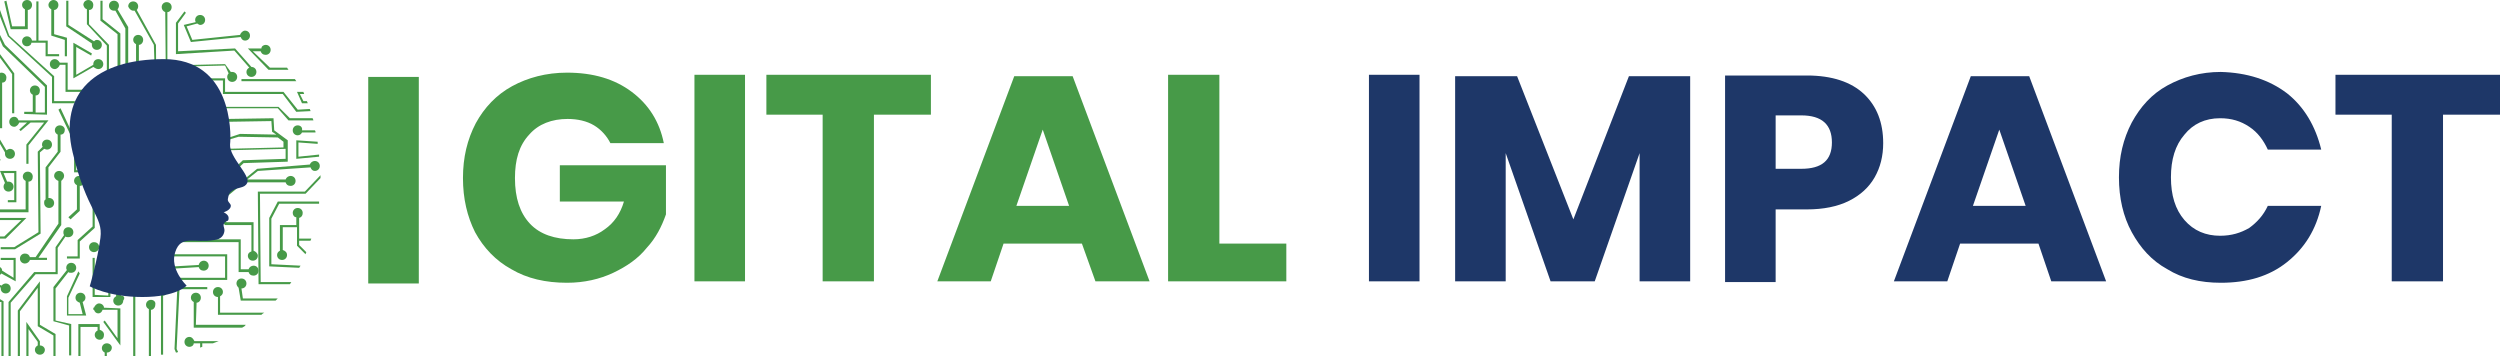 <?xml version="1.0" encoding="utf-8"?>
<!-- Generator: Adobe Illustrator 22.1.0, SVG Export Plug-In . SVG Version: 6.00 Build 0)  -->
<svg version="1.1" id="Layer_1" xmlns="http://www.w3.org/2000/svg" xmlns:xlink="http://www.w3.org/1999/xlink" x="0px" y="0px"
	 width="351px" height="50px" viewBox="0 0 351 50" style="enable-background:new 0 0 351 50;" xml:space="preserve">
<style type="text/css">
	.st0{fill:#479A48;}
	.st1{fill:#1E3768;}
</style>
<g>
	<path class="st0" d="M88.7,12.9c2.4,1.8,3.9,4.2,4.5,7.2h-7.5c-0.5-1-1.3-1.9-2.3-2.5c-1-0.6-2.3-0.9-3.7-0.9
		c-2.2,0-4.1,0.7-5.4,2.2c-1.4,1.5-2,3.5-2,6.1c0,2.8,0.7,4.9,2.1,6.4c1.4,1.5,3.5,2.2,6.1,2.2c1.7,0,3.2-0.5,4.4-1.4
		c1.3-0.9,2.2-2.2,2.7-3.9h-9v-5.1h14.9v6.9c-0.6,1.7-1.4,3.3-2.7,4.7c-1.2,1.5-2.8,2.6-4.7,3.5c-1.9,0.9-4.1,1.4-6.5,1.4
		c-3,0-5.6-0.6-7.8-1.9c-2.2-1.2-3.9-3-5.1-5.2C65.6,30.4,65,27.9,65,25c0-2.9,0.6-5.4,1.8-7.7c1.2-2.2,2.9-4,5.1-5.2
		c2.2-1.2,4.8-1.9,7.7-1.9C83.3,10.2,86.3,11.1,88.7,12.9"/>
	<rect x="97.5" y="10.5" class="st0" width="7.1" height="29"/>
	<polygon class="st0" points="130.7,10.5 130.7,16.1 122.7,16.1 122.7,39.5 115.5,39.5 115.5,16.1 107.6,16.1 107.6,10.5 	"/>
	<path class="st0" d="M151.9,34.2h-11l-1.8,5.3h-7.5l10.8-28.8h8.2l10.8,28.8h-7.6L151.9,34.2z M150.1,28.9l-3.7-10.7l-3.7,10.7
		H150.1z"/>
	<polygon class="st0" points="171.2,34.2 180.6,34.2 180.6,39.5 164,39.5 164,10.5 171.2,10.5 	"/>
	<rect x="192.2" y="10.5" class="st1" width="7.1" height="29"/>
	<polygon class="st1" points="237.3,10.7 237.3,39.5 230.2,39.5 230.2,21.5 223.9,39.5 217.7,39.5 211.4,21.5 211.4,39.5 
		204.3,39.5 204.3,10.7 213,10.7 220.9,30.8 228.7,10.7 	"/>
	<path class="st1" d="M249.3,29.4v10.2h-7.1v-29h11.5c3.5,0,6.2,0.9,8,2.6c1.8,1.7,2.7,4,2.7,6.9c0,1.8-0.4,3.4-1.2,4.8
		c-0.8,1.4-2,2.5-3.6,3.3c-1.6,0.8-3.6,1.2-5.9,1.2H249.3z M257.2,20c0-2.5-1.4-3.8-4.3-3.8h-3.6v7.5h3.6
		C255.8,23.7,257.2,22.5,257.2,20"/>
	<path class="st1" d="M286.2,34.2h-11l-1.8,5.3h-7.5l10.8-28.8h8.2l10.8,28.8H288L286.2,34.2z M284.4,28.9l-3.7-10.7L277,28.9H284.4
		z"/>
	<path class="st1" d="M321.1,13.1c2.4,1.9,4,4.6,4.8,7.9h-7.5c-0.6-1.3-1.4-2.4-2.6-3.2c-1.2-0.8-2.5-1.2-4.1-1.2
		c-2.1,0-3.8,0.8-5,2.3c-1.3,1.5-1.9,3.5-1.9,6c0,2.5,0.6,4.5,1.9,6c1.3,1.5,3,2.2,5,2.2c1.6,0,2.9-0.4,4.1-1.1
		c1.1-0.8,2-1.8,2.6-3.1h7.5c-0.7,3.3-2.3,5.9-4.8,7.9c-2.5,2-5.6,2.9-9.3,2.9c-2.9,0-5.4-0.6-7.5-1.9c-2.2-1.2-3.8-3-5-5.2
		c-1.2-2.2-1.8-4.8-1.8-7.7c0-2.9,0.6-5.4,1.8-7.7c1.2-2.2,2.8-4,5-5.2c2.2-1.2,4.7-1.9,7.5-1.9C315.5,10.2,318.6,11.2,321.1,13.1"
		/>
	<polygon class="st1" points="351,10.5 351,16.1 343,16.1 343,39.5 335.8,39.5 335.8,16.1 327.9,16.1 327.9,10.5 	"/>
	<rect x="51.7" y="10.8" class="st0" width="7.1" height="29"/>
	<g>
		<path class="st0" d="M45,24.6l-2.2,2.3l-6.6,0l0.1,13l4.4,0c0.1-0.1,0.1-0.2,0.2-0.3l-4.3,0l-0.1-12.4l6.4,0L45,25L45,24.6z"/>
		<path class="st0" d="M5.6,21.4l0.6-0.5C6.3,20.9,6.4,21,6.6,21c0.4,0,0.7-0.3,0.7-0.7c0-0.4-0.3-0.7-0.7-0.7
			c-0.4,0-0.7,0.3-0.7,0.7c0,0.1,0,0.2,0.1,0.3l-0.7,0.7l0.1,11.3l-3.4,2.1l-1.9,0v0.3l2,0l3.6-2.2L5.6,21.4z"/>
		<polygon class="st0" points="0,22.3 0,22.5 0.1,22.5 		"/>
		<path class="st0" d="M0.7,25.7c-0.1,0.1-0.2,0.3-0.2,0.5c0,0.4,0.3,0.7,0.7,0.7c0.4,0,0.7-0.3,0.7-0.7c0-0.4-0.3-0.7-0.7-0.7
			c-0.1,0-0.1,0-0.2,0l-0.5-1.2l1.5,0l0,3.8l-0.9,0l0,0.3l1.2,0l0-4.4L0,24h0l0,0L0.7,25.7z"/>
		<polygon class="st0" points="1.7,15.9 2,15.9 2,10.3 0,7.6 0,8.1 1.7,10.4 		"/>
		<path class="st0" d="M2.6,16.9c-0.1-0.3-0.3-0.5-0.6-0.5c-0.4,0-0.7,0.3-0.7,0.7c0,0.4,0.3,0.7,0.7,0.7c0.3,0,0.6-0.3,0.7-0.6
			l1.1,0l-1.1,1l0.2,0.2l1.4-1.2l1.9,0l-2.5,3.1l0,2.7h0.3l0-2.6l2.8-3.5L2.6,16.9z"/>
		<path class="st0" d="M5,38.5l3.1,0l0-3.7l1.1-1.6c0.1,0.1,0.2,0.1,0.4,0.1c0.4,0,0.7-0.3,0.7-0.7c0-0.4-0.3-0.7-0.7-0.7
			c-0.4,0-0.7,0.3-0.7,0.7c0,0.1,0,0.3,0.1,0.4l-1.2,1.7l0,3.5l-3,0l-3.6,4.2l0,7.6h0.3l0-7.5L5,38.5z"/>
		<path class="st0" d="M16.5,4.8l0,6.5l-3,1.8l0,5.9c-0.2,0.1-0.4,0.3-0.4,0.6c0,0.4,0.3,0.7,0.7,0.7c0.4,0,0.7-0.3,0.7-0.7
			c0-0.4-0.3-0.6-0.6-0.7l0-5.6l3-1.8l0-6.8l-2.5-2l0-2.6l-0.3,0l0,2.8L16.5,4.8z"/>
		<path class="st0" d="M17,41.5l0-6l2-2.1l-0.1-10.1l-1.8,0c0.2-0.1,0.4-0.3,0.4-0.6c0-0.4-0.3-0.6-0.6-0.7l0-3.3l-1.8,0l0-2.7
			l0.6-0.3l2.9,2.6l0,4.5h0.3l0-4.7l-2.9-2.6l3.6-1.7l0-2.6L18,11.2l0-7.4l0,0l-1.5-2.5c0.1-0.1,0.2-0.3,0.2-0.5
			c0-0.4-0.3-0.7-0.7-0.7c-0.4,0-0.7,0.3-0.7,0.7c0,0.4,0.3,0.7,0.7,0.7c0.1,0,0.1,0,0.2,0l1.4,2.5l0,7.6l1.5,0.1l0,2.1l-4.5,2.1
			l0,3.2l1.8,0l0,3.1c-0.2,0.1-0.4,0.3-0.4,0.6c0,0.3,0.2,0.5,0.4,0.6l-1.2,0l0-2.2l-3.3,0l0-6c0.4,0,0.6-0.3,0.6-0.7
			c0-0.4-0.3-0.7-0.7-0.7c-0.4,0-0.7,0.3-0.7,0.7c0,0.3,0.2,0.5,0.4,0.6l0,6.3l3.3,0l0,2.2l3.5,0l0,9.7l-2,2.1l0,6.2
			c-0.2,0.1-0.4,0.3-0.4,0.6c0,0.4,0.3,0.7,0.7,0.7c0.4,0,0.7-0.3,0.7-0.7C17.6,41.8,17.4,41.5,17,41.5"/>
		<polygon class="st0" points="10.7,23.9 10.7,19.9 8.5,15.2 8.2,15.4 10.4,20 10.4,24.2 13.7,24.2 13.7,23.9 		"/>
		<polygon class="st0" points="7.3,10.8 7.3,14.5 10.5,14.5 10.5,14.2 7.6,14.2 7.6,10.7 1.3,5 0,1.4 0,2.3 1.1,5.1 		"/>
		<path class="st0" d="M11.9,12.6l-2.4,0l0-3.8l-1.1,0C8.2,8.5,8,8.3,7.7,8.3C7.3,8.3,7,8.6,7,9c0,0.4,0.3,0.7,0.7,0.7
			c0.3,0,0.6-0.3,0.7-0.6l0.8,0l0,3.8l2.7,0L11.9,12.6z"/>
		<path class="st0" d="M12.9,6.1c0,0.1,0,0.2,0,0.2c0,0.4,0.3,0.7,0.7,0.7c0.4,0,0.7-0.3,0.7-0.7c0-0.4-0.3-0.7-0.7-0.7
			c-0.2,0-0.3,0.1-0.4,0.2L9.6,3.5l0-3.4l-0.3,0l0,3.6L12.9,6.1z"/>
		<path class="st0" d="M13.8,9.7c0.4,0,0.7-0.3,0.7-0.7c0-0.4-0.3-0.7-0.7-0.7c-0.4,0-0.7,0.3-0.7,0.7c0,0,0,0,0,0.1l-2.4,1.4l0-3.9
			l2.1,1.2l0.1-0.3L10.3,6l0,5l2.8-1.6C13.3,9.5,13.5,9.7,13.8,9.7"/>
		<path class="st0" d="M3.9,4.1l0-2.7c0.3,0,0.6-0.3,0.6-0.7c0-0.4-0.3-0.7-0.7-0.7c-0.4,0-0.7,0.3-0.7,0.7c0,0.3,0.2,0.5,0.4,0.6
			l0,2.4l-1.8,0L0.9,0.1L0.6,0.2l0.9,3.9L3.9,4.1z"/>
		<path class="st0" d="M3.8,5.1c-0.4,0-0.7,0.3-0.7,0.7c0,0.4,0.3,0.7,0.7,0.7c0.3,0,0.6-0.2,0.6-0.5l2,0l0,1.9l1.9,0l0-0.3l-1.6,0
			l0-1.9l-1.3,0l0-5.5H5.1l0,5.5l-0.6,0C4.4,5.3,4.1,5.1,3.8,5.1"/>
		<path class="st0" d="M18,25.4c0-0.4-0.3-0.7-0.7-0.7c-0.3,0-0.5,0.2-0.6,0.4l-3.7,0l0,6.7l-2.1,1.9l0,2.3l-1.5,0l0,0.3l1.8,0
			l0-2.4l2.1-1.9l0-6.6l3.3,0c0,0.3,0.3,0.6,0.7,0.6C17.7,26.1,18,25.8,18,25.4"/>
		<path class="st0" d="M9.9,30.8l1.3-1.2l0-3.5c0.4,0,0.6-0.3,0.6-0.7c0-0.4-0.3-0.7-0.7-0.7c-0.4,0-0.7,0.3-0.7,0.7
			c0,0.3,0.2,0.5,0.4,0.6l0,3.4l-1.2,1.1L9.9,30.8z"/>
		<path class="st0" d="M13.3,41.4l0-5.2l-0.3,0l0,5.5l2.5,0l0.1-7.2l-1.7,0c-0.1-0.3-0.3-0.5-0.7-0.5c-0.4,0-0.7,0.3-0.7,0.7
			c0,0.4,0.3,0.7,0.7,0.7c0.3,0,0.6-0.2,0.7-0.5l1.4,0l-0.1,6.6L13.3,41.4z"/>
		<path class="st0" d="M11,38.1l-1.6,3.5l0,2.7l2.7,0l-0.5-1.9c0.2-0.1,0.4-0.3,0.4-0.6c0-0.4-0.3-0.7-0.7-0.7
			c-0.4,0-0.7,0.3-0.7,0.7c0,0.4,0.3,0.6,0.6,0.7l0.4,1.6l-2,0l0-2.3l1.6-3.4L11,38.1z"/>
		<path class="st0" d="M14.6,47c0-0.4-0.3-0.6-0.6-0.7l0-0.8l-3,0l0,4.5h0.3l0-4.1l2.4,0l0,0.5c-0.2,0.1-0.4,0.3-0.4,0.6
			c0,0.4,0.3,0.7,0.7,0.7S14.6,47.4,14.6,47"/>
		<path class="st0" d="M14.6,43.2c0-0.3-0.3-0.6-0.7-0.6c-0.3,0-0.6,0.3-0.7,0.6l-0.1,0v0.3h0.1c0.1,0.3,0.3,0.5,0.6,0.5
			c0.3,0,0.5-0.2,0.6-0.5l2.1,0l0,4l-1.8-2.5l-0.2,0.2l2.4,3.3l0-5.2L14.6,43.2z"/>
		<path class="st0" d="M21.2,42.1c-0.4,0-0.7,0.3-0.7,0.7c0,0.3,0.2,0.5,0.4,0.6l0,6.6c0.1,0,0.2,0,0.3,0l0-6.5
			c0.3,0,0.6-0.3,0.6-0.7C21.9,42.4,21.6,42.1,21.2,42.1"/>
		<path class="st0" d="M39.1,15L30,15l-1-0.6c0-0.1,0.1-0.2,0.1-0.3c0-0.4-0.3-0.7-0.7-0.7c-0.4,0-0.7,0.3-0.7,0.7
			c0,0.4,0.3,0.7,0.7,0.7c0.2,0,0.3-0.1,0.4-0.2l1.1,0.6l9.1,0l1.5,1.7l3.5,0c0-0.1-0.1-0.2-0.1-0.3l-3.2,0L39.1,15z"/>
		<path class="st0" d="M39.8,12.9l-8.2,0l0-1.9l-6.8,0l0,5.2l0.9,0.9c-0.1,0.1-0.1,0.2-0.1,0.4c0,0.4,0.3,0.7,0.7,0.7
			c0.4,0,0.7-0.3,0.7-0.7c0-0.4-0.3-0.7-0.7-0.7c-0.1,0-0.2,0-0.3,0.1l-0.8-0.8l0-4.8l1.3,0l0,4.5l2.3,1.1l-4,3.9l0,3.8h0.3l0-3.7
			l4.2-4.1l-2.6-1.2l0-4.3l4.6,0l0,1.9l8.4,0l1.9,2.5l2-0.1c0-0.1-0.1-0.2-0.1-0.3l-1.7,0.1L39.8,12.9z"/>
		<path class="st0" d="M42.4,14.5l0.8,0c0-0.1-0.1-0.2-0.1-0.3l-0.5,0l-0.5-1l0.6,0c0-0.1-0.1-0.2-0.1-0.3l-0.9,0L42.4,14.5z"/>
		<path class="st0" d="M33.9,11.4l7.7,0c-0.1-0.1-0.1-0.2-0.2-0.3l-7.5,0V11.4z"/>
		<path class="st0" d="M20,27.3l0-4.4c0.3,0,0.6-0.3,0.6-0.7c0-0.4-0.3-0.7-0.7-0.7c-0.4,0-0.7,0.3-0.7,0.7c0,0.3,0.2,0.5,0.4,0.6
			l0,4.8l2,0l0,6.4l-1.3,0l0.1-3.1c0.3-0.1,0.6-0.3,0.6-0.7c0-0.4-0.3-0.7-0.7-0.7c-0.4,0-0.7,0.3-0.7,0.7c0,0.3,0.2,0.6,0.5,0.6
			l-0.1,3.5l1.9,0l0-7.1L20,27.3z"/>
		<polygon class="st0" points="22,20.3 22,20.4 22,20.4 		"/>
		<path class="st0" d="M31.5,20.9L31.5,20.9L26.9,21c-0.1-0.3-0.3-0.5-0.6-0.5c-0.4,0-0.7,0.3-0.7,0.7c0,0.4,0.3,0.7,0.7,0.7
			c0.3,0,0.6-0.3,0.7-0.6l4.4-0.1l-1.6,3.3l-2.5,0l0-1.7l1.1,0c0,0.3,0.3,0.6,0.7,0.6c0.4,0,0.7-0.3,0.7-0.7c0-0.4-0.3-0.7-0.7-0.7
			c-0.3,0-0.5,0.2-0.6,0.4l-1.4,0l0,2.3l3,0l1.8-3.6l8.2-0.2l0,1.4l-6,0.2l-3.4,3.2l-2.8,0c0-0.3-0.3-0.6-0.7-0.6
			c-0.4,0-0.7,0.3-0.7,0.7c0,0.4,0.3,0.7,0.7,0.7c0.3,0,0.5-0.2,0.6-0.4l3,0l3.4-3.2l6.2-0.2l0-3l-1.9-1.4l-0.1-1.7l-6.4,0.1
			c-0.1-0.3-0.3-0.5-0.7-0.5c-0.4,0-0.7,0.3-0.7,0.7c0,0.4,0.3,0.7,0.7,0.7c0.3,0,0.6-0.2,0.7-0.5l6.1-0.1l0.1,1.5l0.6,0.4l-5.1-0.1
			L31,19.7l-0.7-0.8c0.1-0.1,0.1-0.3,0.1-0.4c0-0.4-0.3-0.7-0.7-0.7c-0.4,0-0.7,0.3-0.7,0.7c0,0.4,0.3,0.7,0.7,0.7
			c0.1,0,0.2,0,0.3-0.1l0.8,0.9l2.7-0.8l5.5,0.1l0.8,0.6l0,0.8l-8.3,0.2L31.5,20.9z"/>
		<path class="st0" d="M37.7,9.8l2.8,0c-0.1-0.1-0.1-0.2-0.2-0.3l-2.4,0l-2.4-2.3l1.1,0c0.1,0.3,0.3,0.5,0.7,0.5
			c0.4,0,0.7-0.3,0.7-0.7c0-0.4-0.3-0.7-0.7-0.7c-0.3,0-0.6,0.2-0.6,0.5l-1.9,0L37.7,9.8z"/>
		<path class="st0" d="M32.9,7.1l2.1,2.4c-0.2,0.1-0.4,0.3-0.4,0.6c0,0.4,0.3,0.7,0.7,0.7c0.4,0,0.7-0.3,0.7-0.7
			c0-0.4-0.3-0.7-0.7-0.7l-2.3-2.6l-8,0.4l0-3.9l1.1-1.5l-0.2-0.2l-1.2,1.6l0,4.4L32.9,7.1z"/>
		<path class="st0" d="M25.8,3.5l1,2.4l7-0.7c0.1,0.3,0.3,0.5,0.6,0.5c0.4,0,0.7-0.3,0.7-0.7c0-0.4-0.3-0.7-0.7-0.7
			c-0.3,0-0.6,0.3-0.7,0.6L27,5.6l-0.8-1.9l1.5-0.4c0.1,0.1,0.3,0.2,0.4,0.2c0.4,0,0.7-0.3,0.7-0.7c0-0.4-0.3-0.7-0.7-0.7
			c-0.4,0-0.7,0.3-0.7,0.7c0,0.1,0,0.2,0.1,0.3L25.8,3.5z"/>
		<path class="st0" d="M41.6,22.3l3.2-0.3c0-0.1,0-0.2,0-0.3l-2.9,0.3l0-2l2.7,0.2c0-0.1,0-0.2,0-0.3l-3-0.2L41.6,22.3z"/>
		<path class="st0" d="M41.8,17.6c-0.4,0-0.7,0.3-0.7,0.7c0,0.4,0.3,0.7,0.7,0.7c0.3,0,0.5-0.2,0.6-0.4c0.5,0,1.1,0,1.9,0
			c0-0.1,0-0.2-0.1-0.3c-0.8,0-1.4,0-1.8,0C42.5,17.9,42.2,17.6,41.8,17.6"/>
		<path class="st0" d="M43.6,23.5c0.1,0.3,0.3,0.5,0.6,0.5c0.4,0,0.7-0.3,0.7-0.7c0-0.4-0.3-0.7-0.7-0.7c-0.3,0-0.6,0.2-0.7,0.5
			l-7.4,0.6l-5.4,4.4c-0.1,0-0.1,0-0.2,0c-0.4,0-0.7,0.3-0.7,0.7c0,0.4,0.3,0.7,0.7,0.7c0.4,0,0.7-0.3,0.7-0.7
			c0-0.2-0.1-0.3-0.2-0.5l3.3-2.7l5.8,0c0.1,0.3,0.3,0.5,0.7,0.5c0.4,0,0.7-0.3,0.7-0.7c0-0.4-0.3-0.7-0.7-0.7
			c-0.3,0-0.6,0.2-0.7,0.5l-5.4,0l1.5-1.2L43.6,23.5z"/>
		<path class="st0" d="M33.9,40.5C33.9,40.5,33.9,40.5,33.9,40.5c0.4,0,0.7-0.3,0.7-0.7c0-0.4-0.3-0.7-0.7-0.7
			c-0.4,0-0.7,0.3-0.7,0.7c0,0.2,0.1,0.4,0.3,0.6l0.3,1.8l4.9,0c0.1-0.1,0.2-0.2,0.3-0.3l-4.9,0L33.9,40.5z"/>
		<path class="st0" d="M27.6,42.5c0.3,0,0.6-0.3,0.6-0.7c0-0.4-0.3-0.7-0.7-0.7c-0.4,0-0.7,0.3-0.7,0.7c0,0.3,0.2,0.5,0.4,0.6l0,3.6
			l6.8,0v0c0.2-0.1,0.4-0.2,0.5-0.4l-7,0L27.6,42.5z"/>
		<path class="st0" d="M26.6,47.3c-0.4,0-0.7,0.3-0.7,0.7c0,0.4,0.3,0.7,0.7,0.7c0.3,0,0.6-0.2,0.6-0.5l0.9,0l0,0.6
			c0.1,0,0.2-0.1,0.3-0.1l0-0.5l1.5,0c0.3-0.1,0.5-0.2,0.8-0.3l-3.4,0C27.1,47.5,26.9,47.3,26.6,47.3"/>
		<path class="st0" d="M0.7,21.4c0,0.1,0,0.1,0,0.2c0,0.4,0.3,0.7,0.7,0.7c0.4,0,0.7-0.3,0.7-0.7c0-0.4-0.3-0.7-0.7-0.7
			c-0.2,0-0.3,0.1-0.5,0.2L0,19.6v0.6L0.7,21.4L0.7,21.4z"/>
		<path class="st0" d="M0.3,18l0-6.4c0.4,0,0.6-0.3,0.6-0.7c0-0.4-0.3-0.7-0.7-0.7c-0.1,0-0.2,0-0.2,0.1v2.7l0,5H0.3z"/>
		<polygon class="st0" points="0,33.2 0,33.5 0.8,33.5 3.7,30.6 0,30.6 0,30.9 3,30.9 0.6,33.2 		"/>
		<path class="st0" d="M0,37.5v1.1c0.1-0.1,0.1-0.1,0.2-0.2l2,1.1l0-3.3l-2.1,0v0.3l1.8,0l0,2.5L0.3,38c0,0,0,0,0,0
			C0.3,37.8,0.2,37.6,0,37.5"/>
		<polygon class="st0" points="0,42 0,42.4 0.2,42.4 0.2,50 0.5,50 0.5,42.3 		"/>
		<path class="st0" d="M5.6,48.5l0-0.6l-1.9-2.7l0,4.8h0.3l0-3.8L5.3,48l0,0.5c-0.2,0.1-0.4,0.3-0.4,0.6c0,0.4,0.3,0.7,0.7,0.7
			c0.4,0,0.7-0.3,0.7-0.7C6.3,48.8,6,48.5,5.6,48.5"/>
		<polygon class="st0" points="5.6,45.6 5.6,39.5 2.5,43.6 2.5,50 2.8,50 2.8,43.7 5.3,40.4 5.3,45.8 7.5,47.1 7.5,50 7.8,50 
			7.8,46.9 		"/>
		<path class="st0" d="M9,24.7C9,24.3,8.7,24,8.3,24c-0.4,0-0.7,0.3-0.7,0.7c0,0.3,0.3,0.6,0.6,0.7l0,6L5,36.1H4.2
			c-0.1-0.3-0.3-0.5-0.7-0.5c-0.4,0-0.7,0.3-0.7,0.7c0,0.4,0.3,0.7,0.7,0.7c0.3,0,0.6-0.2,0.7-0.5l2.4,0l0-0.3l-1.2,0l3.2-4.6l0-6.2
			C8.8,25.2,9,25,9,24.7"/>
		<path class="st0" d="M8.4,17.6c-0.4,0-0.7,0.3-0.7,0.7c0,0.3,0.2,0.5,0.4,0.6l0,2.4l-1.7,2.2l0,4.5c-0.2,0.1-0.2,0.3-0.2,0.5
			c0,0.4,0.3,0.7,0.7,0.7c0.4,0,0.7-0.3,0.7-0.7c0-0.4-0.3-0.7-0.7-0.7c0,0-0.1,0-0.1,0l0-4.3l1.7-2.2l0-2.4c0.4,0,0.6-0.3,0.6-0.7
			C9.1,17.9,8.8,17.6,8.4,17.6"/>
		<path class="st0" d="M0,29.8l4,0l0-4.3c0.4,0,0.6-0.3,0.6-0.7c0-0.4-0.3-0.7-0.7-0.7c-0.4,0-0.7,0.3-0.7,0.7
			c0,0.3,0.2,0.5,0.4,0.6l0,4l-3.7,0V29.8z"/>
		<path class="st0" d="M6.3,12.2l0,3.6l-1.3,0l0-2.4c0.4,0,0.6-0.3,0.6-0.7c0-0.4-0.3-0.7-0.7-0.7c-0.4,0-0.7,0.3-0.7,0.7
			c0,0.3,0.2,0.5,0.4,0.6l0,2.4l-1.2,0l0,0.3l3.2,0.1l0-4.1L0.7,6.3L0,4.9v0.7l0.4,0.9L6.3,12.2z"/>
		<path class="st0" d="M7.2,1.3l0,3.7l1.9,0.6l0,2.3h0.3l0-2.6L7.6,4.8l0-3.4c0.3,0,0.6-0.3,0.6-0.7C8.2,0.3,7.9,0,7.5,0
			C7.1,0,6.8,0.4,6.8,0.7C6.8,1,7,1.2,7.2,1.3"/>
		<path class="st0" d="M12.2,1.3l0,2.1L15,6.4l0,4.2l-2.7,1.2l0.1,0.3l2.9-1.3l0-4.5l-2.8-2.9l0-2c0.4,0,0.6-0.3,0.6-0.7
			c0-0.4-0.3-0.7-0.7-0.7c-0.4,0-0.7,0.3-0.7,0.7C11.8,1,11.9,1.2,12.2,1.3"/>
		<path class="st0" d="M23.2,1.7l0.1,11c-0.2,0.1-0.4,0.3-0.4,0.6c0,0.4,0.3,0.7,0.7,0.7c0.4,0,0.7-0.3,0.7-0.7
			c0-0.4-0.3-0.6-0.6-0.7l0-3.2l7.9-0.2l0.5,1.1c-0.1,0.1-0.2,0.3-0.2,0.5c0,0.4,0.3,0.7,0.7,0.7c0.4,0,0.7-0.3,0.7-0.7
			c0-0.4-0.3-0.7-0.7-0.7c-0.1,0-0.2,0-0.2,0L31.6,9l-8.1,0.2l0-7.5c0.3,0,0.6-0.3,0.6-0.7c0-0.4-0.3-0.7-0.7-0.7
			c-0.4,0-0.7,0.3-0.7,0.7C22.7,1.3,22.9,1.6,23.2,1.7"/>
		<path class="st0" d="M22.9,30.8c0,0.3,0.2,0.5,0.4,0.6l0,1l6.2-0.2l0,0c0,0.4,0.3,0.7,0.7,0.7c0.4,0,0.7-0.3,0.7-0.7
			c0-0.4-0.3-0.7-0.7-0.7c-0.3,0-0.5,0.2-0.6,0.4l-6,0.2l0-0.6c0.4,0,0.6-0.3,0.6-0.7c0-0.4-0.3-0.7-0.7-0.7
			C23.2,30.1,22.9,30.4,22.9,30.8"/>
		<path class="st0" d="M19.6,39.3c0-0.4-0.3-0.6-0.6-0.7l0-2.6l1.9,0l0,2.6c-0.2,0.1-0.4,0.3-0.4,0.6c0,0.4,0.3,0.7,0.7,0.7
			c0.4,0,0.7-0.3,0.7-0.7c0-0.4-0.3-0.6-0.6-0.7l0-2.9l-2.5,0l0,2.9c-0.2,0.1-0.4,0.3-0.4,0.6c0,0.4,0.3,0.7,0.7,0.7
			C19.3,39.9,19.6,39.6,19.6,39.3"/>
		<path class="st0" d="M22.9,36.7c0.4,0,0.7-0.3,0.7-0.7c0,0,0,0,0,0l8,0l0,3l-8.6,0l0-1.2l4.9-0.3c0.1,0.3,0.3,0.5,0.7,0.5
			c0.4,0,0.7-0.3,0.7-0.7c0-0.4-0.3-0.7-0.7-0.7c-0.3,0-0.6,0.2-0.7,0.6l-5.2,0.3l0,1.8l9.2,0l0-3.6l-8.3,0
			c-0.1-0.2-0.3-0.3-0.6-0.3c-0.4,0-0.7,0.3-0.7,0.7C22.2,36.4,22.5,36.7,22.9,36.7"/>
		<path class="st0" d="M24,34.6c0.3,0,0.6-0.3,0.7-0.6l8.8,0l0,4.2l1.4,0c0.1,0.3,0.3,0.5,0.7,0.5c0.4,0,0.7-0.3,0.7-0.7
			c0-0.4-0.3-0.7-0.7-0.7c-0.3,0-0.6,0.2-0.7,0.5l-1.1,0l0-4.2l-9.1,0c-0.1-0.2-0.3-0.4-0.6-0.4c-0.4,0-0.7,0.3-0.7,0.7
			C23.3,34.3,23.6,34.6,24,34.6"/>
		<path class="st0" d="M42,30.6c0.3-0.1,0.5-0.3,0.5-0.7c0-0.4-0.3-0.7-0.7-0.7c-0.4,0-0.7,0.3-0.7,0.7c0,0.3,0.2,0.6,0.5,0.6
			c0,0.3,0,0.7,0,1.1l-2.3,0l0,3.6c-0.2,0.1-0.4,0.3-0.4,0.6c0,0.4,0.3,0.7,0.7,0.7c0.4,0,0.7-0.3,0.7-0.7c0-0.4-0.3-0.6-0.6-0.7
			l0-3.2l2,0c0,0.9,0,1.9,0,2.5l0,0.1l1.2,1.2c0-0.1,0.1-0.2,0.1-0.3l-1-1c0-0.1,0-0.3,0-0.6l1.6,0c0-0.1,0.1-0.2,0.1-0.3l-1.7,0
			C42,32.8,42,31.5,42,30.6"/>
		<path class="st0" d="M29.1,40.6l0-0.3l-4.2,0L24.5,49v0l0.2,0.5c0.1,0,0.2,0,0.3-0.1L24.8,49l0.4-8.4L29.1,40.6z"/>
		<path class="st0" d="M30.9,41.6c0.2-0.1,0.4-0.3,0.4-0.6c0-0.4-0.3-0.7-0.7-0.7c-0.4,0-0.7,0.3-0.7,0.7c0,0.4,0.3,0.7,0.7,0.7
			c0,0,0,0,0,0l0,2.5l6.1,0c0.1-0.1,0.2-0.2,0.4-0.3l-6.2,0L30.9,41.6z"/>
		<path class="st0" d="M21.1,40.6L21,40.3L18.7,41l0,9h0.2c0,0,0.1,0,0.1,0l0-8.8L21.1,40.6z"/>
		<path class="st0" d="M22.9,40.1c-0.4,0-0.7,0.3-0.7,0.7c0,0.3,0.2,0.5,0.4,0.6l0,8.4c0.1,0,0.2,0,0.3,0l0-8.3
			c0.4,0,0.6-0.3,0.6-0.7C23.6,40.4,23.3,40.1,22.9,40.1"/>
		<path class="st0" d="M23.8,29.6l5.9,0l1.9,2l3.7,0l0,3.7c-0.3,0.1-0.5,0.3-0.5,0.6c0,0.4,0.3,0.7,0.7,0.7c0.4,0,0.7-0.3,0.7-0.7
			c0-0.3-0.3-0.6-0.6-0.7l0-4l-3.8,0l-1.9-2l-6,0V29.6z"/>
		<path class="st0" d="M37.8,30.6l0,6.8l4.2,0.2c0.1-0.1,0.1-0.2,0.2-0.3l-4.1-0.2l0-6.4l1.1-2.1l5.6,0c0-0.1,0-0.2,0-0.3l-5.8,0
			L37.8,30.6z"/>
		<path class="st0" d="M7.8,45l0-4.5l1.8-2.3c0.1,0.1,0.2,0.1,0.4,0.1c0.4,0,0.7-0.3,0.7-0.7c0-0.4-0.3-0.7-0.7-0.7
			c-0.4,0-0.7,0.3-0.7,0.7c0,0.1,0,0.2,0.1,0.3l-1.9,2.4l0,4.8l2.2,0.6l0,4.2H10l0-4.4L7.8,45z"/>
		<path class="st0" d="M1.5,40.5c0-0.4-0.3-0.7-0.7-0.7c-0.2,0-0.4,0.1-0.6,0.3L0,40v0.3l0.1,0.1c0,0,0,0,0,0.1
			c0,0.4,0.3,0.7,0.7,0.7C1.2,41.2,1.5,40.9,1.5,40.5"/>
		<path class="st0" d="M18.7,1.5c0.1,0,0.1,0,0.2,0l2.7,4.8l0.1,3l-2.2,0l0-3c0.3,0,0.6-0.3,0.6-0.7c0-0.4-0.3-0.7-0.7-0.7
			c-0.4,0-0.7,0.3-0.7,0.7c0,0.3,0.2,0.5,0.4,0.6l0,3.3l2.5,0L22,20.4l-1.5-1.3l0-4.4l-1,0c-0.1-0.2-0.3-0.3-0.6-0.3
			c-0.4,0-0.7,0.3-0.7,0.7c0,0.4,0.3,0.7,0.7,0.7c0.4,0,0.7-0.3,0.7-0.7c0,0,0,0,0-0.1l0.6,0l0,4.1L22,21l0-0.6h0L21.9,6.3v0
			l-2.7-4.9c0.1-0.1,0.2-0.3,0.2-0.5c0-0.4-0.3-0.7-0.7-0.7c-0.4,0-0.7,0.3-0.7,0.7C18.1,1.2,18.4,1.5,18.7,1.5"/>
		<path class="st0" d="M16.9,27.5h-0.3l0,5l-1.8,0l0-4.4c0.3,0,0.6-0.3,0.6-0.7c0-0.4-0.3-0.7-0.7-0.7c-0.4,0-0.7,0.3-0.7,0.7
			c0,0.3,0.2,0.5,0.5,0.6l0,4.7l2.4,0L16.9,27.5z"/>
		<path class="st0" d="M15,48.2c-0.4,0-0.7,0.3-0.7,0.7c0,0.3,0.2,0.5,0.4,0.6c0,0.2,0,0.3,0,0.5H15c0-0.2,0-0.3,0-0.5
			c0.4,0,0.7-0.3,0.7-0.7C15.7,48.5,15.4,48.2,15,48.2"/>
	</g>
	<path class="st1" d="M23,8.3c9.5,0,9.5,10.2,9.3,12c-0.1,1.8,2.9,4.3,2.4,5.4c-0.4,0.8-1.3,0.5-2.1,1.1c-0.3,0.2-0.5,0.4-0.6,1.1
		c-0.1,0.4,0.3,0.6,0.4,0.9c0.1,0.7-1,1-1,1s0.7,0.3,0.7,0.8c0,0.6-0.3,0.3-0.6,0.7s0.1,0.7,0,1.2c-0.1,0.6-0.5,1.1-1.4,1.2
		c-2.8,0.5-4.7-0.8-5.5,1.7c-0.8,2.4,1.6,4.7,1.6,4.7s-1.4,1.6-6.2,1.6c-4.8,0-7.4-1.5-7.4-1.5s1.1-3.7,1.5-6.8
		c0.4-3.1-1.9-3.6-3.9-12C8.2,13,13.5,8.3,23,8.3"/>
</g>
</svg>
